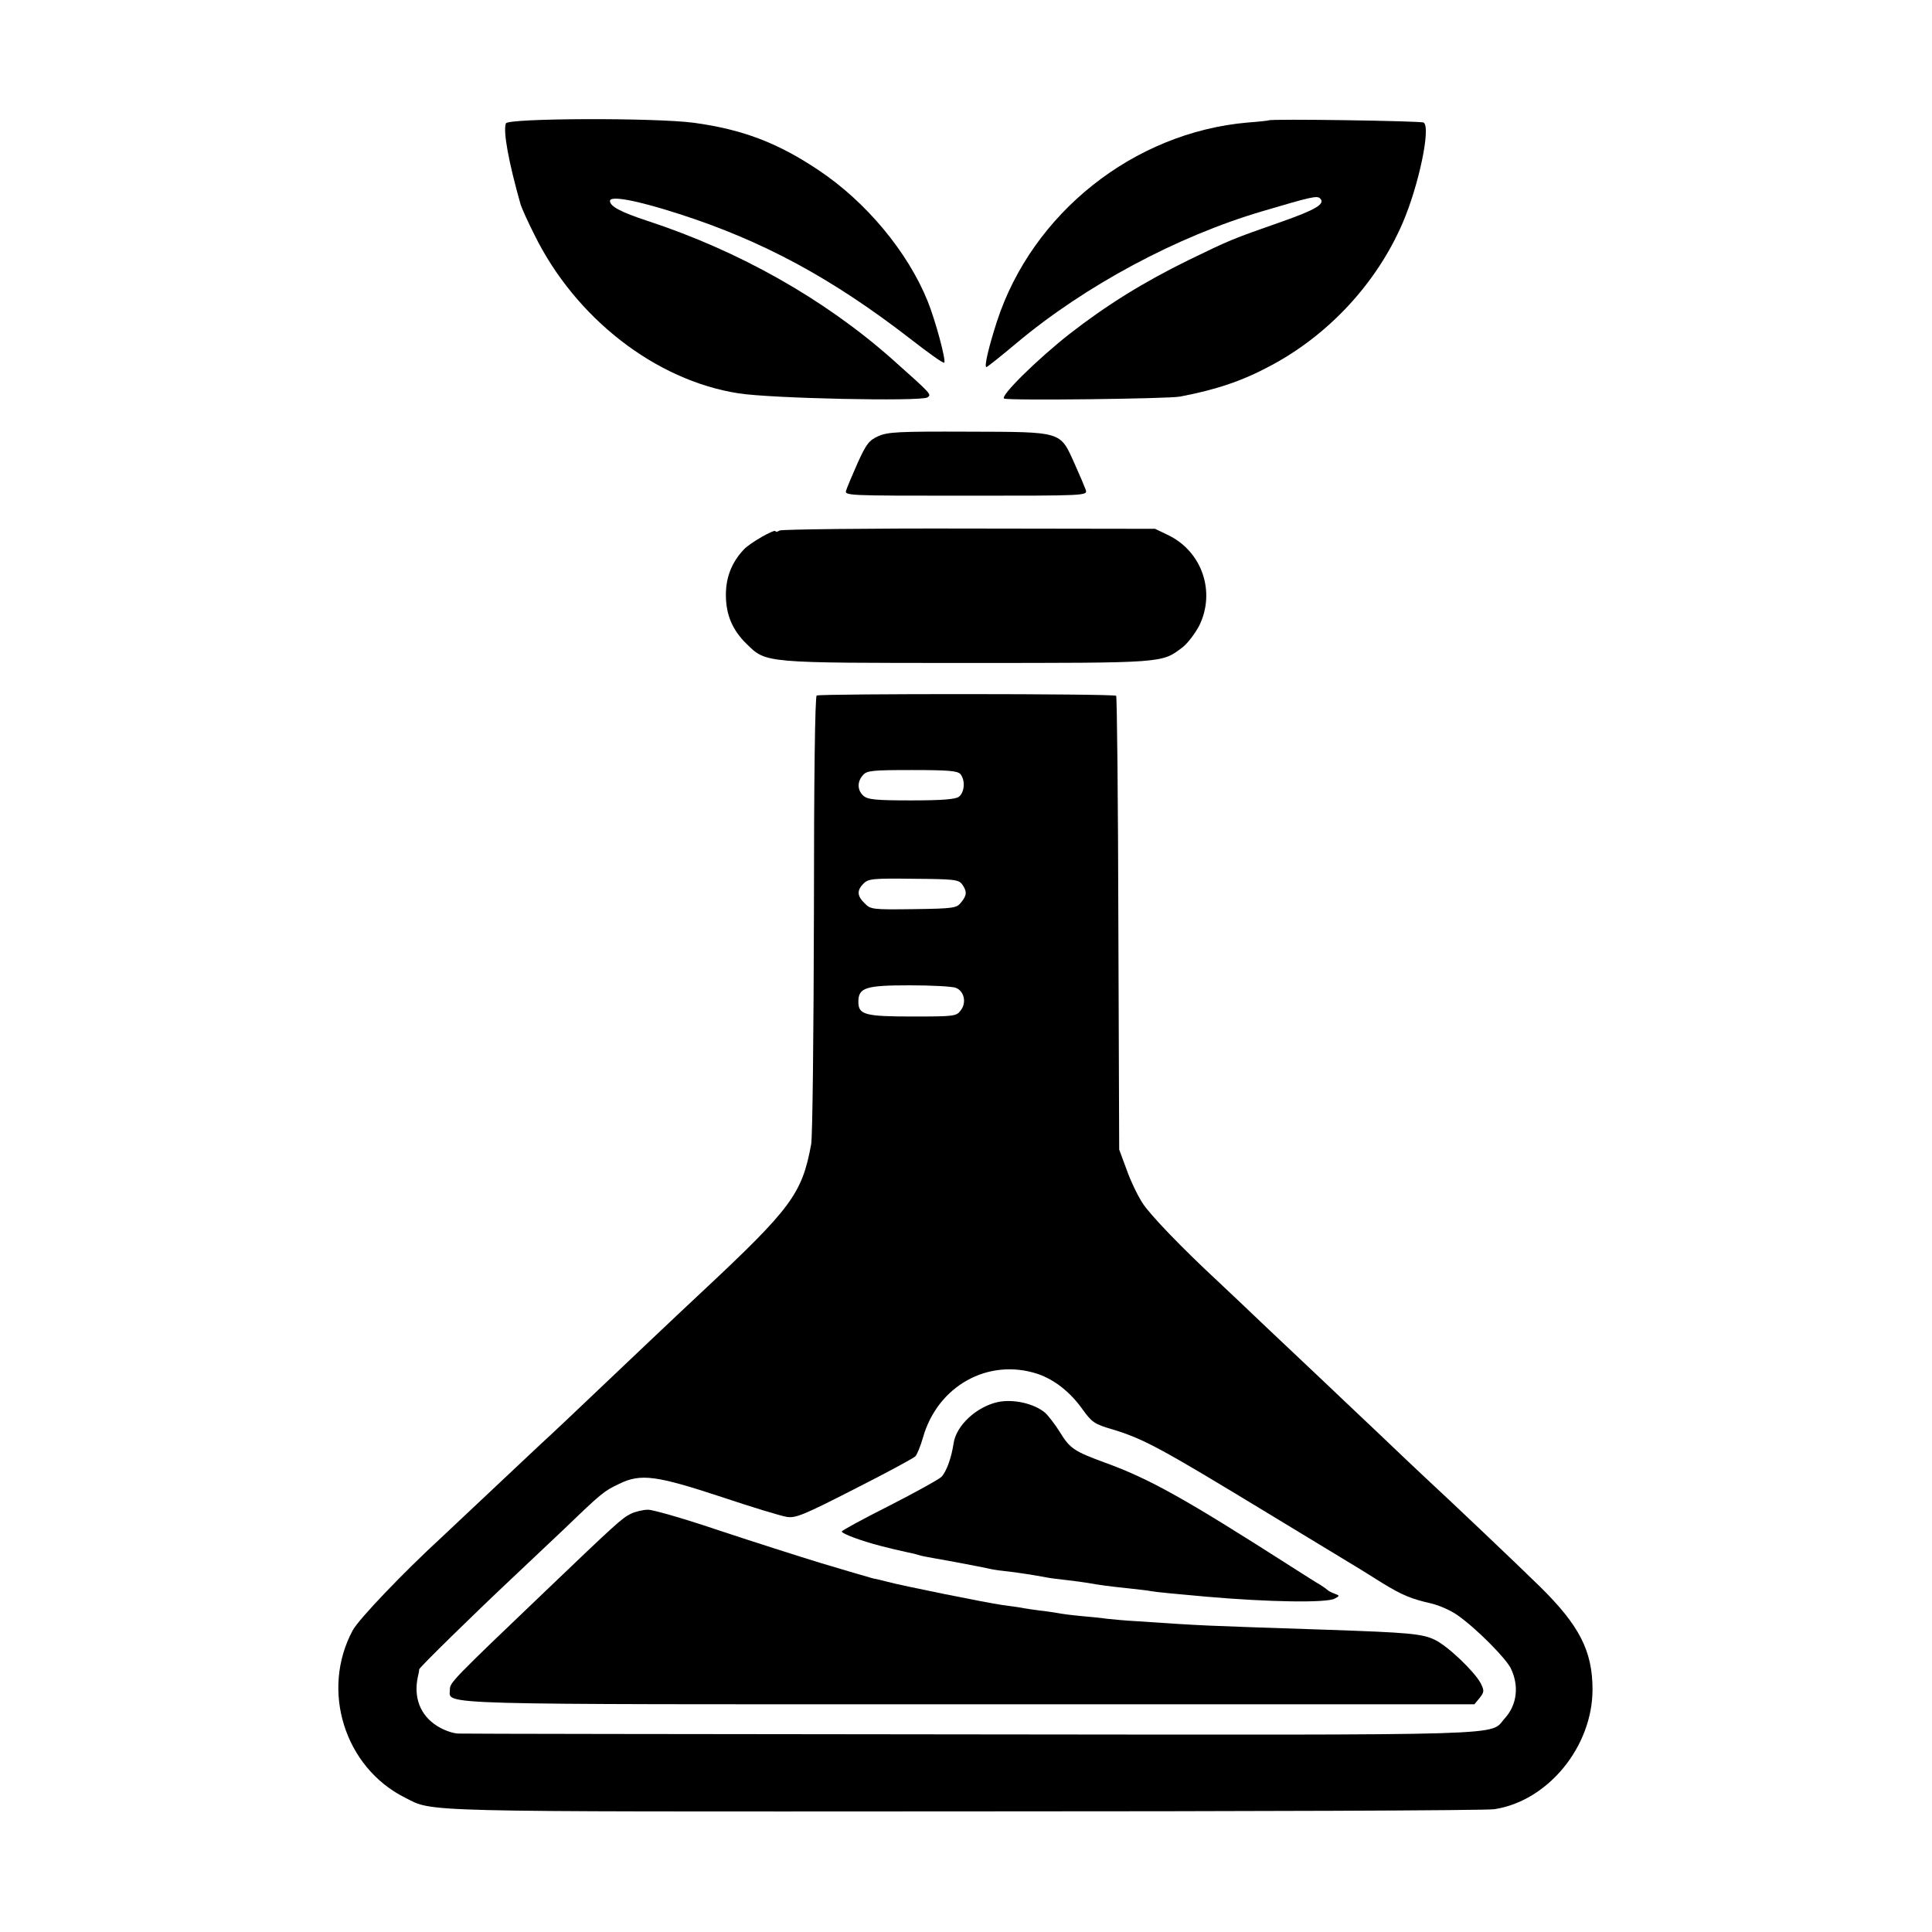 <?xml version="1.0" standalone="no"?>
<!DOCTYPE svg PUBLIC "-//W3C//DTD SVG 20010904//EN"
 "http://www.w3.org/TR/2001/REC-SVG-20010904/DTD/svg10.dtd">
<svg version="1.0" xmlns="http://www.w3.org/2000/svg"
 width="700pt" height="700pt" viewBox="0 0 700 700"
 preserveAspectRatio="xMidYMid meet">
<g transform="translate(0,700) scale(0.1,-0.1)"
fill="#000000" stroke="none">
<path d="M1833 6553 c-11 -28 10 -141 53 -293 4 -13 26 -63 50 -110 149 -303
439 -528 739 -575 120 -19 660 -30 685 -15 16 11 17 10 -129 140 -244 216
-553 391 -886 500 -94 31 -135 52 -135 72 0 20 95 3 250 -47 305 -98 556 -234
840 -454 63 -49 117 -88 121 -85 8 5 -31 151 -60 223 -72 178 -223 360 -396
475 -148 99 -275 147 -450 171 -141 19 -675 17 -682 -2z"/>
<path d="M4597 6564 c-1 -1 -36 -5 -77 -8 -412 -36 -780 -328 -908 -721 -30
-93 -47 -165 -38 -165 3 0 52 39 108 86 249 209 583 388 893 479 176 52 197
57 208 46 20 -20 -16 -41 -144 -86 -180 -63 -181 -64 -332 -137 -165 -81 -297
-163 -432 -268 -117 -92 -252 -225 -237 -234 13 -8 593 -1 637 7 131 25 224
56 325 110 213 112 388 301 482 519 59 137 103 348 76 364 -10 6 -554 14 -561
8z"/>
<path d="M3183 5420 c-34 -15 -44 -28 -75 -96 -19 -43 -38 -88 -42 -100 -6
-20 -5 -20 434 -20 438 0 440 0 434 21 -4 11 -22 54 -41 96 -53 117 -41 114
-385 115 -252 1 -291 -1 -325 -16z"/>
<path d="M2825 5078 c-8 -5 -15 -6 -15 -3 0 11 -95 -43 -116 -67 -43 -46 -64
-100 -64 -163 0 -73 24 -128 75 -178 72 -70 58 -69 798 -69 722 0 705 -1 782
57 19 15 45 50 60 78 60 122 11 268 -112 328 l-48 23 -672 1 c-370 1 -679 -3
-688 -7z"/>
<path d="M2959 4480 c-6 -4 -10 -297 -10 -791 -1 -432 -5 -808 -10 -835 -33
-179 -71 -231 -395 -534 -70 -65 -299 -282 -444 -420 -26 -25 -74 -70 -106
-100 -33 -30 -127 -119 -209 -196 -83 -78 -166 -156 -185 -174 -135 -124 -300
-296 -322 -337 -117 -217 -30 -496 189 -606 105 -53 18 -51 2028 -50 1029 0
1892 3 1920 8 194 30 355 227 355 434 0 139 -48 232 -189 371 -93 91 -311 298
-421 400 -19 18 -97 91 -173 164 -76 72 -162 153 -190 180 -29 27 -117 111
-197 186 -80 76 -165 157 -190 180 -126 117 -244 239 -271 282 -17 26 -43 80
-57 120 l-27 73 -3 819 c-1 451 -5 822 -8 825 -8 8 -1072 8 -1085 1z m521
-285 c18 -22 15 -66 -6 -82 -13 -9 -60 -13 -173 -13 -130 0 -157 3 -173 17
-22 20 -23 51 -1 75 14 16 34 18 178 18 132 0 165 -3 175 -15z m6 -399 c18
-26 18 -39 -4 -66 -16 -20 -26 -22 -172 -24 -149 -2 -156 -1 -177 21 -28 27
-29 47 -4 72 17 17 34 19 181 17 147 -1 163 -3 176 -20z m-23 -375 c31 -12 40
-55 17 -83 -15 -20 -26 -21 -171 -21 -174 0 -199 6 -199 53 0 52 26 60 187 60
78 0 153 -4 166 -9z m297 -1399 c61 -21 118 -66 162 -128 34 -47 43 -54 109
-73 117 -36 173 -67 583 -316 102 -62 294 -178 310 -188 11 -7 49 -30 85 -53
74 -45 104 -57 178 -74 29 -7 72 -26 95 -43 67 -47 175 -156 192 -192 31 -64
22 -133 -22 -181 -58 -64 73 -60 -1932 -58 -1004 1 -1841 2 -1860 3 -21 1 -54
13 -77 28 -61 39 -85 103 -69 178 3 11 5 23 5 27 1 7 200 202 346 339 49 46
130 123 180 170 136 131 144 137 199 163 78 38 134 30 371 -48 110 -37 216
-69 236 -72 32 -5 61 7 245 101 115 58 214 112 220 118 7 7 19 37 28 68 53
188 237 290 416 231z"/>
<path d="M3615 1920 c-77 -17 -151 -85 -160 -150 -8 -53 -26 -102 -44 -121 -9
-9 -94 -56 -188 -104 -95 -48 -173 -90 -173 -94 0 -8 71 -34 140 -52 43 -11
56 -14 101 -24 11 -2 28 -6 37 -9 9 -3 33 -8 52 -11 64 -11 185 -34 210 -40
14 -3 43 -7 65 -9 40 -5 87 -12 135 -21 14 -3 48 -7 75 -10 28 -3 61 -8 75
-10 43 -8 83 -13 150 -20 36 -4 72 -8 80 -10 14 -3 108 -12 200 -20 229 -20
437 -23 466 -7 19 10 18 11 -1 18 -11 4 -22 10 -25 13 -3 3 -14 11 -25 18 -11
6 -60 37 -110 69 -380 243 -510 316 -670 374 -114 42 -128 51 -166 113 -17 27
-41 58 -52 68 -40 34 -116 51 -172 39z"/>
<path d="M2285 1515 c-32 -16 -54 -36 -309 -280 -338 -323 -346 -331 -346
-357 0 -56 -97 -53 1884 -53 l1828 0 19 23 c17 22 17 26 4 53 -23 43 -119 135
-167 158 -46 22 -98 26 -388 36 -477 16 -437 14 -690 31 -41 2 -91 7 -110 9
-19 3 -62 7 -95 10 -33 3 -71 8 -85 11 -14 2 -43 7 -65 9 -22 3 -51 7 -65 10
-14 2 -45 7 -70 10 -51 7 -365 70 -419 85 -20 5 -39 10 -43 10 -4 1 -20 5 -35
10 -16 4 -89 26 -163 48 -75 23 -238 75 -362 116 -124 42 -241 76 -260 76 -18
0 -47 -7 -63 -15z"/>
</g>
</svg>
